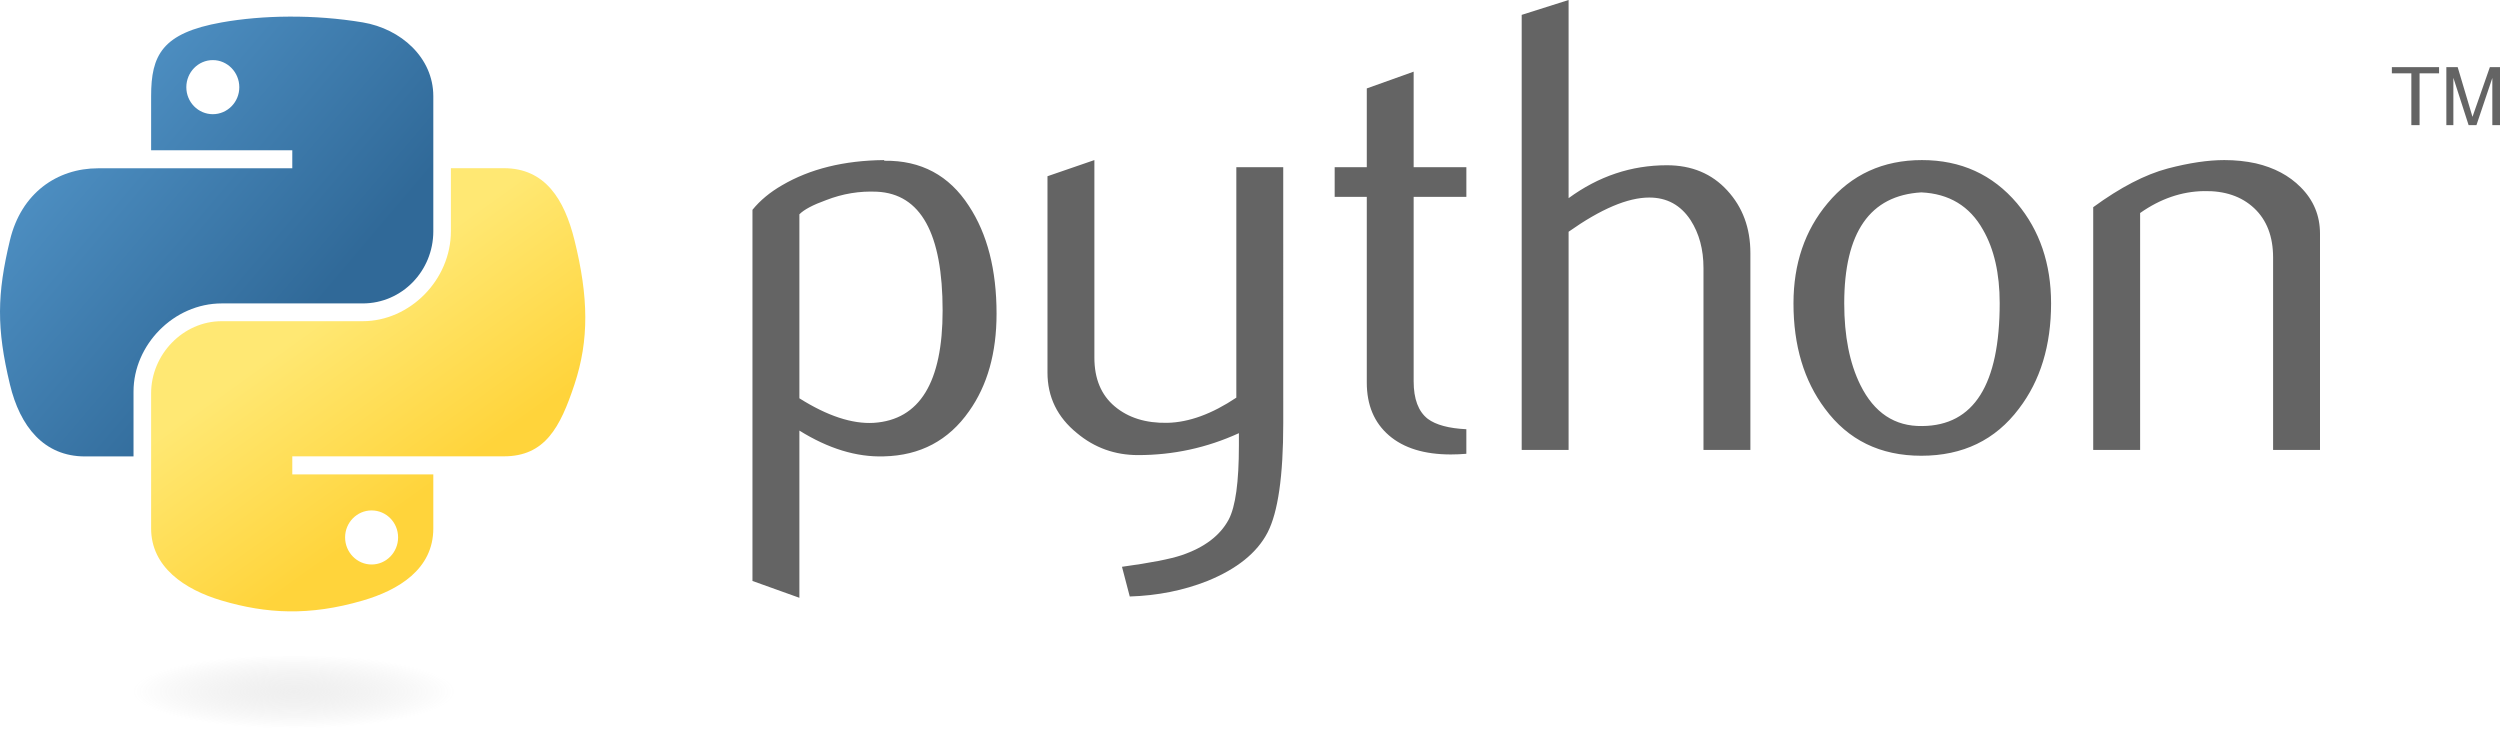 <?xml version="1.0" encoding="UTF-8"?>
<svg xmlns="http://www.w3.org/2000/svg" width="130" height="38" viewBox="0 0 130 38" fill="none">
  <path d="M49.016 16.147C49.016 12.139 47.88 10.082 45.606 9.969C44.701 9.926 43.818 10.071 42.958 10.406C42.273 10.653 41.811 10.897 41.568 11.144V20.711C43.022 21.628 44.314 22.055 45.44 21.988C47.823 21.829 49.016 19.884 49.016 16.147ZM51.821 16.313C51.821 18.35 51.346 20.04 50.391 21.384C49.326 22.905 47.85 23.688 45.963 23.731C44.541 23.777 43.075 23.329 41.568 22.39V31.085L39.128 30.21V10.911C39.529 10.417 40.044 9.993 40.668 9.633C42.12 8.783 43.884 8.346 45.961 8.324L45.995 8.359C47.893 8.335 49.355 9.119 50.382 10.707C51.341 12.163 51.821 14.031 51.821 16.313ZM66.729 22.02C66.729 24.751 66.457 26.642 65.912 27.694C65.365 28.745 64.324 29.585 62.787 30.21C61.541 30.704 60.193 30.972 58.747 31.018L58.343 29.473C59.814 29.272 60.849 29.07 61.45 28.869C62.632 28.467 63.444 27.85 63.889 27.023C64.247 26.35 64.423 25.065 64.423 23.163V22.525C62.755 23.287 61.007 23.665 59.179 23.665C57.978 23.665 56.919 23.287 56.006 22.525C54.981 21.696 54.469 20.644 54.469 19.37V9.164L56.908 8.324V18.596C56.908 19.694 57.26 20.539 57.965 21.132C58.669 21.724 59.582 22.009 60.7 21.987C61.818 21.963 63.016 21.529 64.289 20.678V8.694H66.728L66.729 22.02ZM76.251 23.597C75.984 23.62 75.716 23.631 75.447 23.632C74.068 23.632 72.992 23.302 72.224 22.639C71.458 21.977 71.073 21.062 71.073 19.895V10.237H69.403V8.695H71.073V4.598L73.51 3.726V8.695H76.251V10.237H73.51V19.828C73.51 20.748 73.755 21.4 74.246 21.781C74.668 22.095 75.338 22.275 76.25 22.32V23.597H76.251ZM91.02 23.396H88.581V13.931C88.581 12.968 88.356 12.139 87.911 11.447C87.396 10.664 86.681 10.272 85.762 10.272C84.644 10.272 83.246 10.865 81.567 12.051V23.396H79.128V0.773L81.567 0V10.304C83.126 9.164 84.828 8.593 86.678 8.593C87.97 8.593 89.016 9.03 89.816 9.902C90.62 10.774 91.02 11.86 91.02 13.159L91.02 23.396ZM103.984 15.761C103.984 14.221 103.694 12.95 103.114 11.944C102.426 10.718 101.356 10.071 99.909 10.004C97.235 10.159 95.9 12.086 95.9 15.777C95.9 17.47 96.178 18.884 96.739 20.019C97.454 21.465 98.527 22.178 99.957 22.154C102.642 22.132 103.984 20.002 103.984 15.761ZM106.656 15.777C106.656 17.969 106.098 19.793 104.985 21.25C103.76 22.881 102.068 23.699 99.909 23.699C97.769 23.699 96.101 22.881 94.897 21.25C93.806 19.793 93.261 17.969 93.261 15.777C93.261 13.717 93.851 11.984 95.031 10.573C96.277 9.076 97.915 8.324 99.941 8.324C101.967 8.324 103.616 9.076 104.886 10.573C106.066 11.984 106.656 13.717 106.656 15.777ZM120.64 23.396H118.201V13.395C118.201 12.298 117.873 11.442 117.216 10.825C116.559 10.21 115.684 9.913 114.593 9.937C113.435 9.958 112.332 10.339 111.286 11.077V23.396H108.847V10.774C110.251 9.747 111.542 9.076 112.722 8.762C113.835 8.47 114.817 8.324 115.663 8.324C116.242 8.324 116.786 8.381 117.299 8.493C118.257 8.716 119.036 9.129 119.636 9.736C120.306 10.406 120.64 11.211 120.64 12.153V23.396Z" fill="#646464"></path>
  <path d="M15.037 0.864C13.782 0.869 12.583 0.977 11.529 1.165C8.422 1.716 7.858 2.871 7.858 5.001V7.814H15.199V8.751H5.103C2.97 8.751 1.101 10.04 0.517 12.492C-0.157 15.303 -0.187 17.058 0.517 19.993C1.039 22.177 2.285 23.734 4.418 23.734H6.943V20.363C6.943 17.927 9.039 15.778 11.529 15.778H18.861C20.903 15.778 22.532 14.089 22.532 12.028V5.001C22.532 3.001 20.854 1.498 18.861 1.164C17.6 0.954 16.292 0.857 15.037 0.864ZM11.067 3.125C11.825 3.125 12.444 3.758 12.444 4.536C12.444 5.311 11.825 5.938 11.067 5.938C10.306 5.938 9.689 5.311 9.689 4.536C9.689 3.758 10.306 3.125 11.067 3.125Z" fill="url(#paint0_linear_1671_34)"></path>
  <path d="M23.447 8.746V12.023C23.447 14.564 21.305 16.702 18.861 16.702H11.528C9.52 16.702 7.858 18.43 7.858 20.452V27.479C7.858 29.479 9.588 30.656 11.528 31.229C13.852 31.916 16.081 32.04 18.861 31.229C20.709 30.691 22.532 29.609 22.532 27.479V24.667H15.199V23.729H26.202C28.336 23.729 29.131 22.233 29.873 19.988C30.639 17.676 30.607 15.453 29.873 12.488C29.345 10.353 28.338 8.746 26.202 8.746H23.447ZM19.323 26.542C20.084 26.542 20.701 27.168 20.701 27.944C20.701 28.721 20.084 29.354 19.323 29.354C18.565 29.354 17.945 28.721 17.945 27.944C17.945 27.169 18.565 26.542 19.323 26.542Z" fill="url(#paint1_linear_1671_34)"></path>
  <path d="M125.39 6.508H125.818V3.812H126.831V3.49H124.377V3.812H125.39L125.39 6.508ZM127.21 6.508H127.575V4.045L128.368 6.508H128.775L129.601 4.054V6.508H130V3.491H129.473L128.569 6.076L127.799 3.491H127.21V6.508Z" fill="#646464"></path>
  <path opacity="0.444" d="M25.121 36.01C25.121 37.069 20.716 37.927 15.283 37.927C9.849 37.927 5.445 37.069 5.445 36.01C5.445 34.95 9.849 34.092 15.283 34.092C20.716 34.092 25.121 34.95 25.121 36.01Z" fill="url(#paint2_radial_1671_34)"></path>
  <defs>
    <linearGradient id="paint0_linear_1671_34" x1="-0.724" y1="1.742" x2="16.279" y2="16.153" gradientUnits="userSpaceOnUse">
      <stop stop-color="#5A9FD4"></stop>
      <stop offset="1" stop-color="#306998"></stop>
    </linearGradient>
    <linearGradient id="paint1_linear_1671_34" x1="22.556" y1="25.275" x2="16.441" y2="16.751" gradientUnits="userSpaceOnUse">
      <stop stop-color="#FFD43B"></stop>
      <stop offset="1" stop-color="#FFE873"></stop>
    </linearGradient>
    <radialGradient id="paint2_radial_1671_34" cx="0" cy="0" r="1" gradientUnits="userSpaceOnUse" gradientTransform="translate(15.279 35.965) rotate(-90) scale(1.917 8.385)">
      <stop stop-color="#B8B8B8" stop-opacity="0.498"></stop>
      <stop offset="1" stop-color="#7F7F7F" stop-opacity="0"></stop>
    </radialGradient>
  </defs>
</svg>
